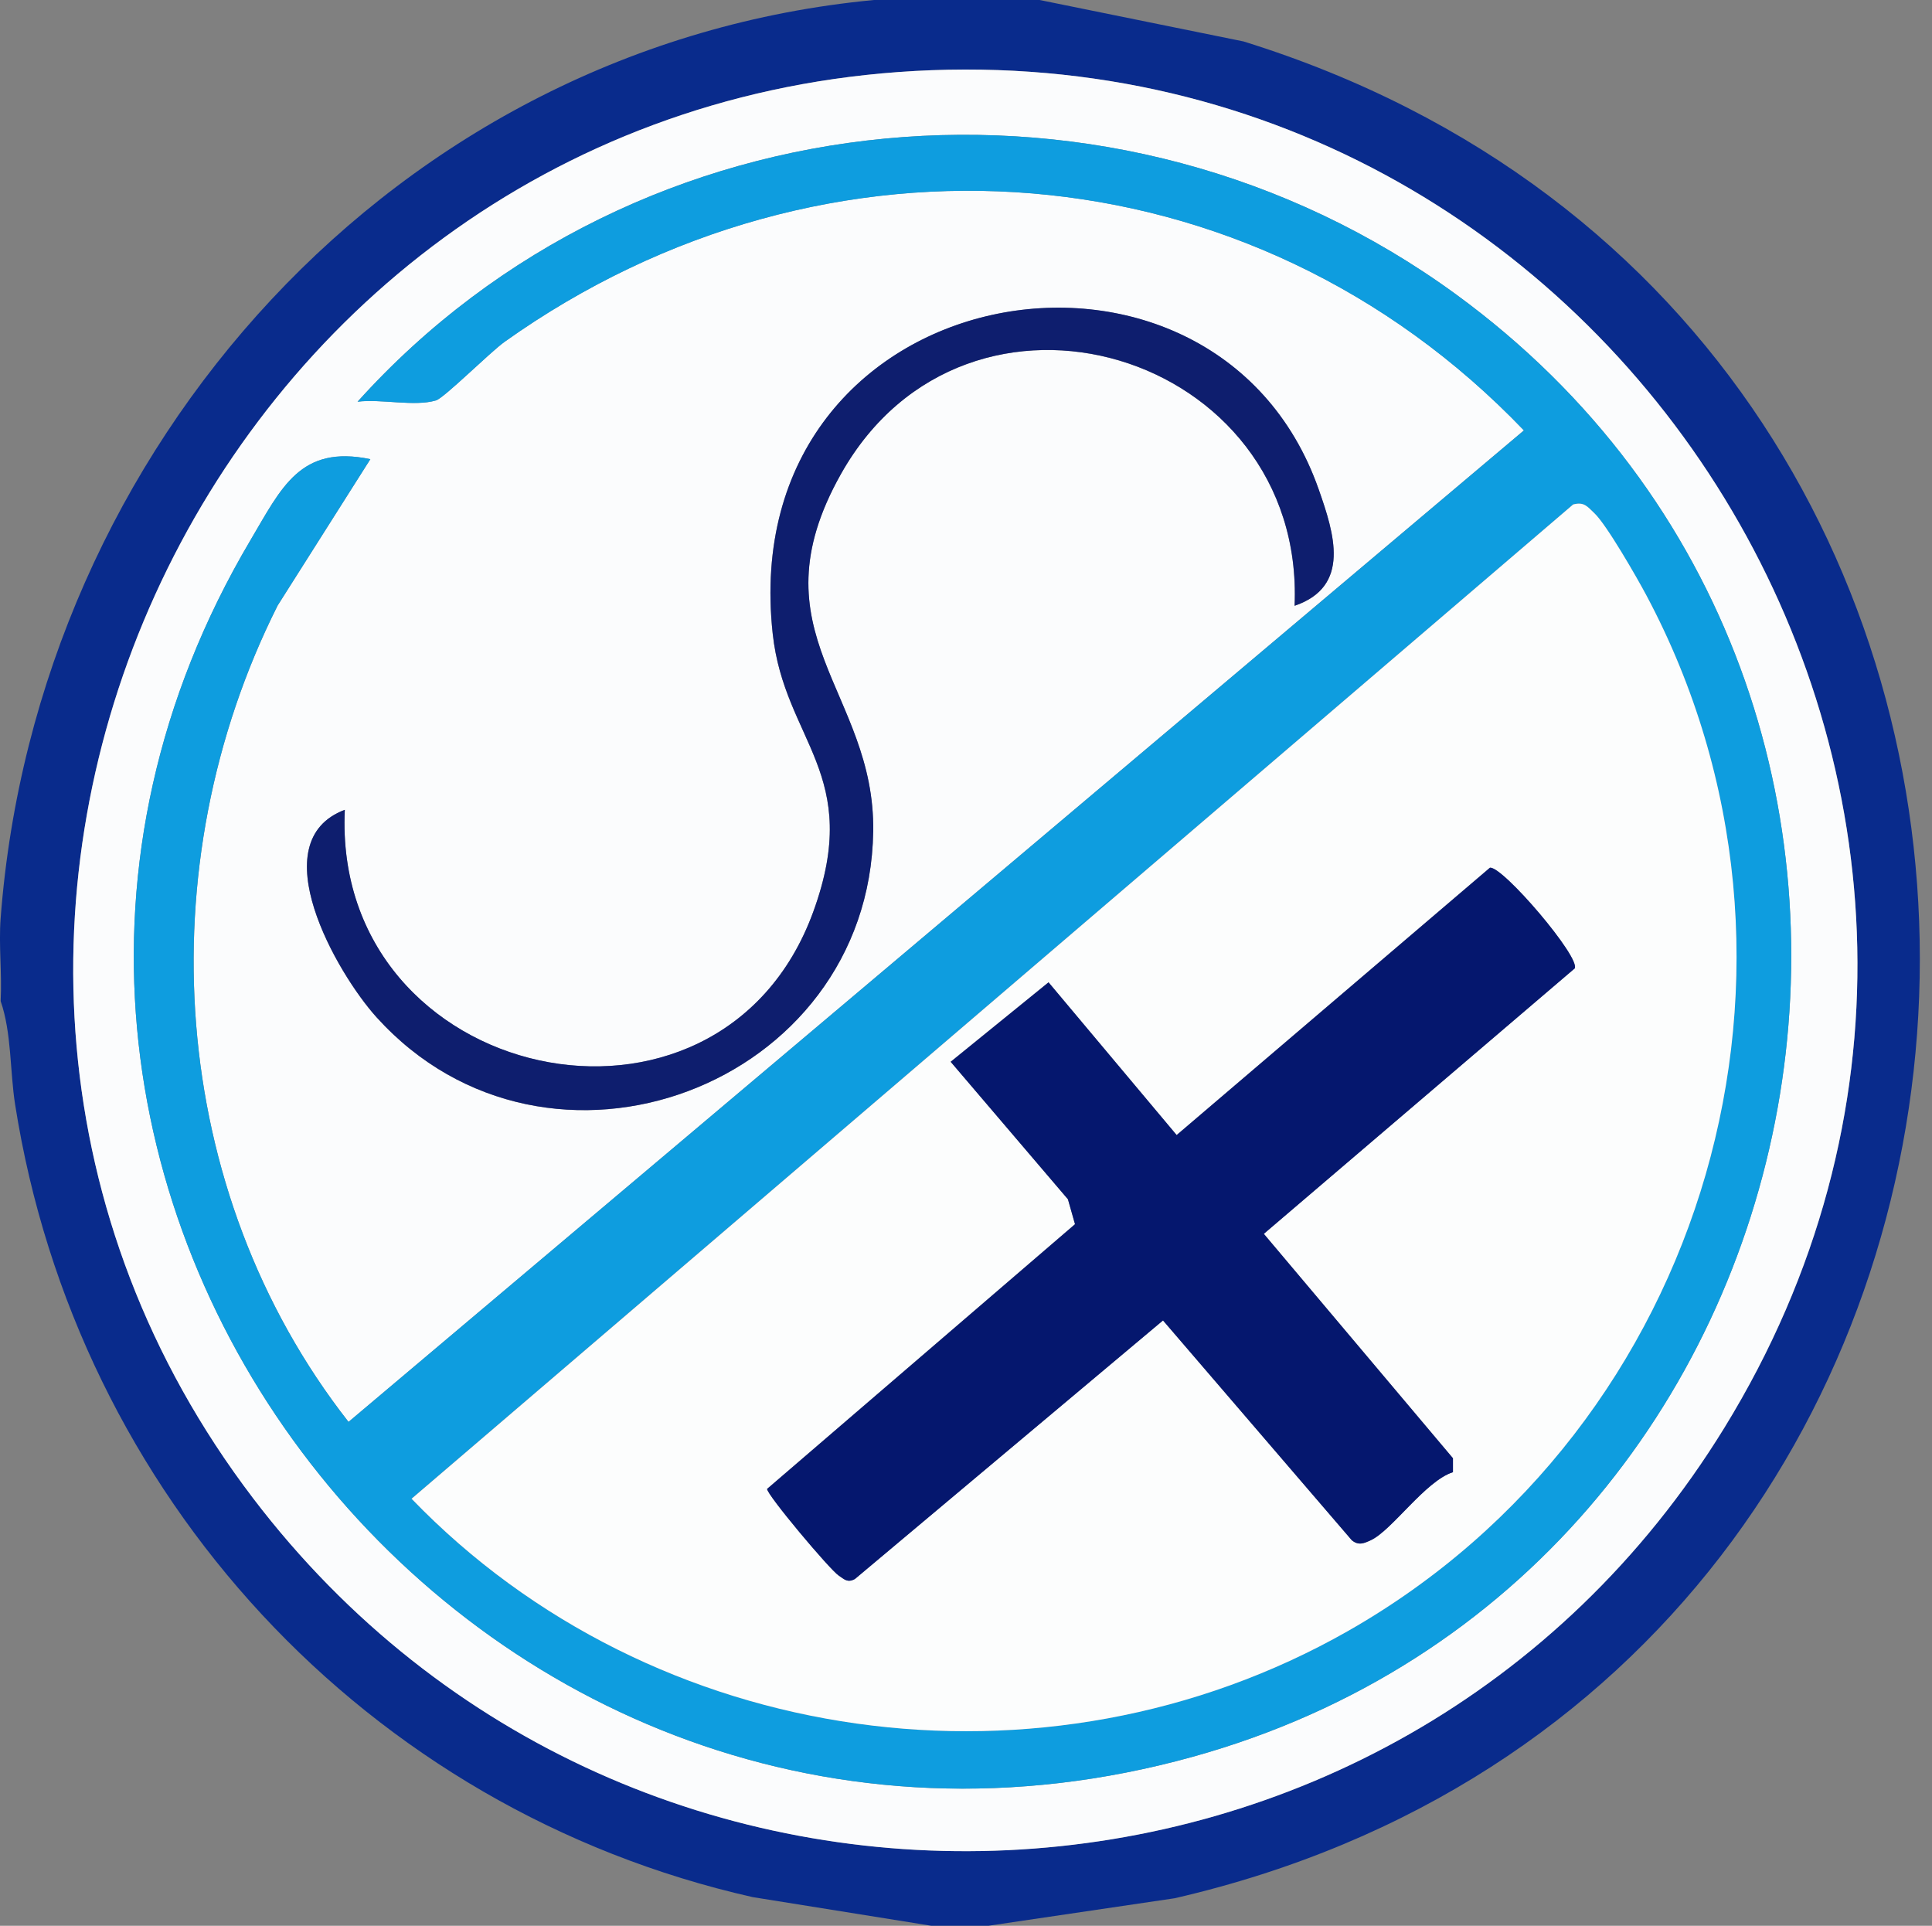 <?xml version="1.0" encoding="UTF-8"?>
<svg id="Capa_1" data-name="Capa 1" xmlns="http://www.w3.org/2000/svg" viewBox="0 0 303 302">
  <rect x="0" y="0" width="303" height="302" fill="#808080" stroke="none"/>
  <defs>
    <style>
      .cls-1 {
        fill: #fbfcfd;
      }

      .cls-2 {
        fill: #05176e;
      }

      .cls-3 {
        fill: #0e9ddf;
      }

      .cls-4 {
        fill: #092b8c;
      }

      .cls-5 {
        fill: #0e1e6e;
      }

      .cls-6 {
        fill: #fcfdfd;
      }

      .cls-7 {
        fill: none;
      }
    </style>
  </defs>
  <path class="cls-7" d="M163.05,0h139.95v302h-147.95l29.18-4.31c149.98-34.54,157.79-245.48,10.81-291.18l-31.98-6.5Z"/>
  <path class="cls-4" d="M163.05,0l31.98,6.5c146.98,45.7,139.17,256.64-10.81,291.18l-29.18,4.31h-9l-28-4.49c-60.58-13.68-106.03-62.98-115.67-124.29-.82-5.21-.54-11.26-2.27-16.22.23-4.28-.32-8.74,0-13C5.7,70.12,62.11,7.11,137.06,0h25.99ZM140.85,11.3C31.69,19.26-26.97,147.35,39.68,234.91c59.51,78.19,179.25,72.74,230.75-11C330.17,126.78,253.89,3.05,140.85,11.3Z"/>
  <path class="cls-7" d="M146.05,302H.1v-145c1.73,4.96,1.46,11.02,2.27,16.22,9.64,61.3,55.09,110.6,115.67,124.29l28,4.49Z"/>
  <path class="cls-7" d="M137.06,0C62.11,7.11,5.7,70.12.1,144V0h136.95Z"/>
  <path class="cls-1" d="M140.85,11.3c113.04-8.25,189.32,115.48,129.57,212.62-51.5,83.74-171.24,89.19-230.75,11C-26.97,147.35,31.69,19.26,140.85,11.3ZM58.08,72.01c-11-2.29-13.95,4.5-18.79,12.69-59.37,100.31,35.12,222.05,147.75,190.8,102.93-28.55,127.91-166.1,41.32-229.33C175.28,7.41,100.06,14.16,56.08,62.99c3.66-.47,8.91.81,12.29-.2,1.29-.38,8.51-7.59,10.79-9.21,50.35-35.83,117.01-30.81,159.84,13.91L54.66,222.98c-28.38-36.25-31.63-87.19-11.12-128.02l14.54-22.95ZM203.04,95c8.85-3.03,6.2-11.34,3.76-18.27-16.41-46.69-91.76-33.74-85.62,22.65,1.84,16.9,14.24,21.99,6.36,43.61-14.75,40.44-75.51,27-73.47-15.99-13.14,4.94-1.27,25.61,4.98,32.53,26.91,29.75,77.28,10.9,77.89-29.14.34-21.95-19.11-31.08-5.06-56.05,19.83-35.26,72.83-19.1,71.15,20.67Z"/>
  <path class="cls-3" d="M58.08,72.01l-14.54,22.95c-20.52,40.83-17.26,91.77,11.12,128.02L239,67.5c-42.83-44.73-109.49-49.74-159.84-13.91-2.28,1.62-9.5,8.83-10.79,9.21-3.38,1-8.63-.27-12.29.2C100.06,14.16,175.28,7.41,228.36,46.17c86.6,63.23,61.61,200.78-41.32,229.33C74.4,306.74-20.08,185,39.29,84.69c4.85-8.19,7.79-14.98,18.79-12.69ZM246.72,79.11L64.54,235.02c37.9,39.3,99.26,47.78,146.79,20.78,56.55-32.12,77.62-104.76,46.85-162.48-1.47-2.76-6.24-11.06-8.14-12.85-1.09-1.02-1.58-1.83-3.33-1.37Z"/>
  <path class="cls-5" d="M203.04,95c1.68-39.77-51.32-55.93-71.15-20.67-14.05,24.97,5.4,34.1,5.06,56.05-.61,40.04-50.98,58.89-77.89,29.14-6.25-6.91-18.12-27.59-4.98-32.53-2.04,42.99,58.73,56.42,73.47,15.99,7.88-21.62-4.52-26.71-6.36-43.61-6.14-56.39,69.21-69.34,85.62-22.65,2.44,6.94,5.09,15.24-3.76,18.27Z"/>
  <path class="cls-6" d="M246.72,79.11c1.75-.46,2.24.35,3.33,1.37,1.91,1.79,6.67,10.09,8.14,12.85,30.77,57.72,9.7,130.35-46.85,162.48-47.53,27-108.89,18.52-146.79-20.78L246.72,79.11ZM246.94,151.89c1.1-1.61-11.33-16.16-13.28-15.82l-49.13,41.92-20.09-23.95-15.35,12.46,18.39,21.56,1.11,3.91-48.29,41.51c-.07.88,9.82,12.66,11.23,13.59.89.59,1.37,1.17,2.54.54l48.32-40.55,29.61,34.47c1.06.88,1.92.49,3.01-.02,3.3-1.55,8.58-9.32,12.86-10.65v-2.19s-29.67-35.19-29.67-35.19l48.73-41.6Z"/>
  <path class="cls-2" d="M246.94,151.89l-48.73,41.6,29.66,35.19v2.19c-4.27,1.33-9.55,9.1-12.85,10.65-1.09.51-1.95.89-3.01.02l-29.61-34.47-48.32,40.55c-1.17.63-1.65.05-2.54-.54-1.41-.94-11.3-12.71-11.23-13.59l48.29-41.51-1.11-3.91-18.39-21.56,15.35-12.46,20.09,23.95,49.13-41.92c1.95-.34,14.38,14.21,13.28,15.82Z"/>
</svg>